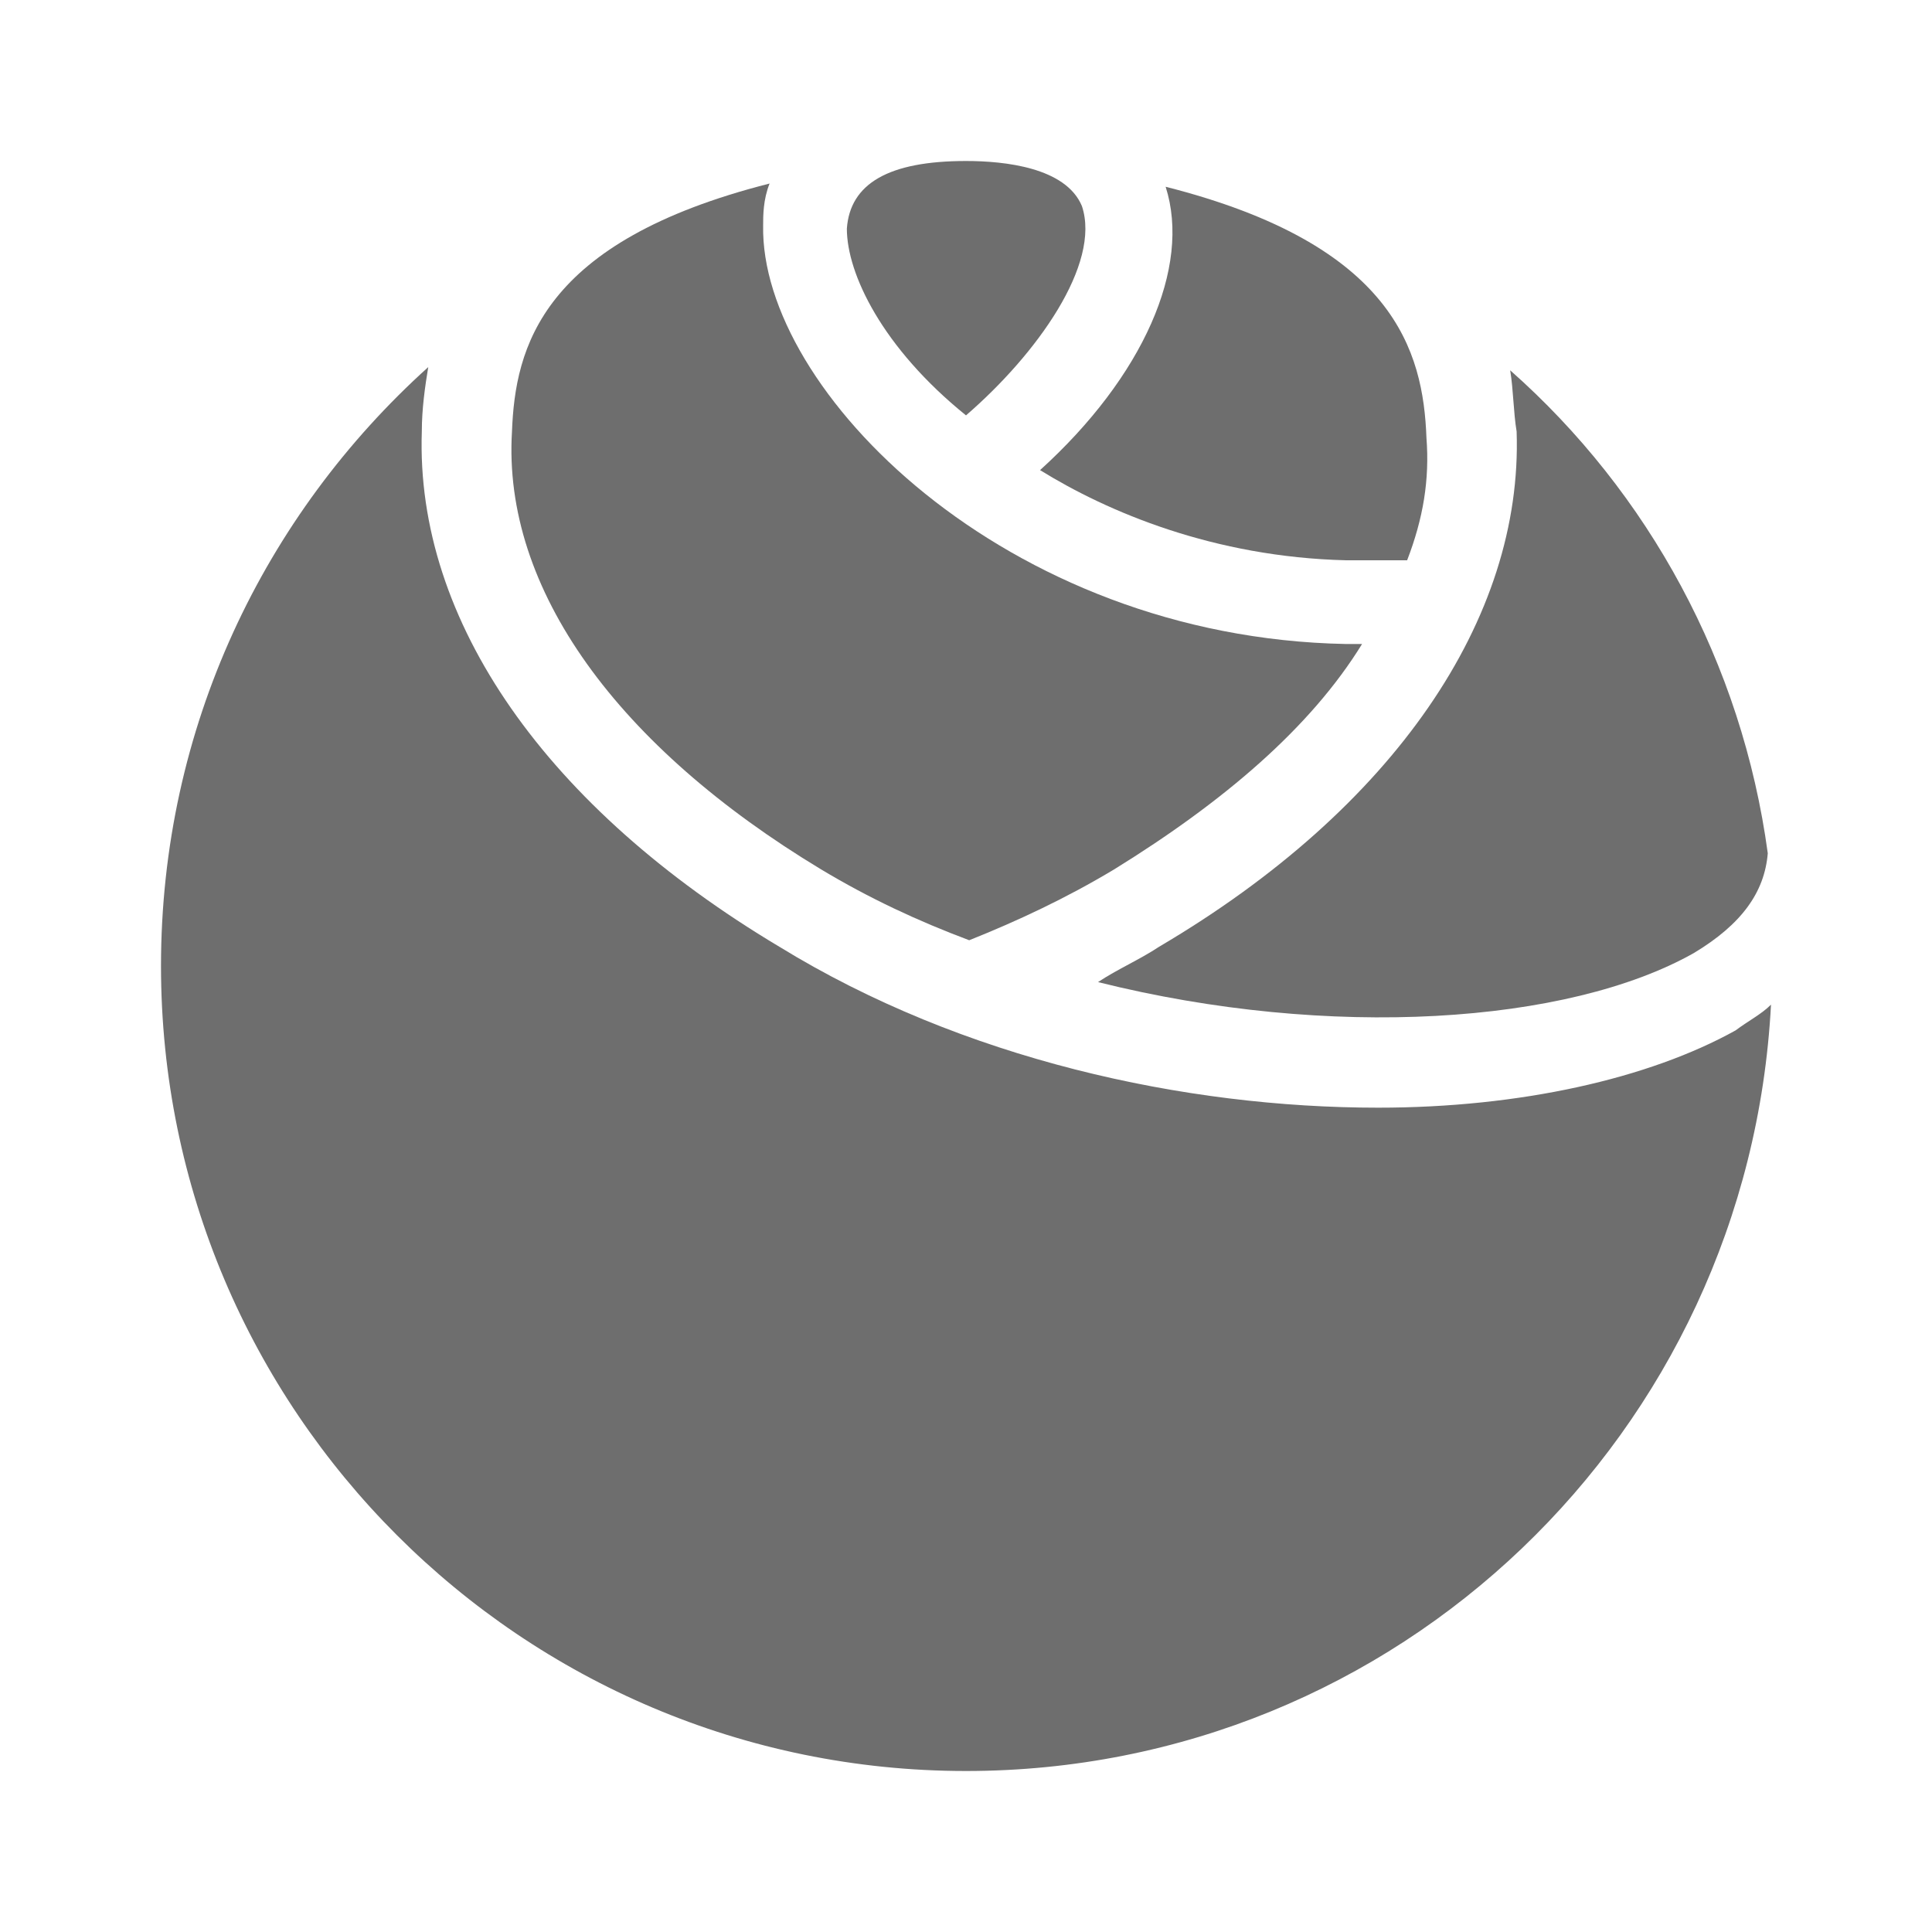 <?xml version="1.0" encoding="utf-8"?>
<!-- Generator: Adobe Illustrator 25.2.0, SVG Export Plug-In . SVG Version: 6.00 Build 0)  -->
<svg version="1.1" id="Livello_1" xmlns="http://www.w3.org/2000/svg" xmlns:xlink="http://www.w3.org/1999/xlink" x="0px" y="0px"
	 viewBox="0 0 60 60" style="enable-background:new 0 0 60 60;" xml:space="preserve">
<style type="text/css">
	.st0{fill:#6E6E6E;}
</style>
<g>
	<path class="st0" d="M32.3,14.6c2.1,1.3,5.4,2.7,9.5,2.8h1.9c0.5-1.3,0.7-2.5,0.6-3.8c-0.1-2.7-1-6-8.1-7.8
		C37,8.3,35.5,11.7,32.3,14.6"/>
	<path class="st0" d="M25.5,27c1.5,0.9,3,1.6,4.6,2.2c1.5-0.6,3-1.3,4.5-2.2c3.4-2.1,6.1-4.4,7.7-7h-0.5c-10.6-0.2-18.2-7.9-18.1-13
		c0-0.3,0-0.8,0.2-1.3c-7.1,1.8-7.9,5.1-8,7.7C15.6,18.3,19.2,23.2,25.5,27"/>
	<path class="st0" d="M47.1,13.4c0.2,5.8-3.8,11.7-11.1,16c-0.6,0.4-1.3,0.7-1.9,1.1c7.2,1.8,14.6,1.3,18.5-0.9
		c1.5-0.9,2.2-1.9,2.3-3.1c-0.8-5.9-3.7-11.2-8-15C47,12.1,47,12.8,47.1,13.4"/>
	<path class="st0" d="M33.6,6.4C33.1,5.2,31.2,5,30,5l0,0c-2.4,0-3.6,0.7-3.7,2.1c0,1.4,1.1,3.7,3.7,5.8C32.2,11,34.2,8.2,33.6,6.4"
		/>
	<path class="st0" d="M53.9,32c-2.7,1.5-6.7,2.4-11.1,2.4c-6,0-12.9-1.5-18.6-5c-7.2-4.3-11.3-10.1-11.1-16c0-0.7,0.1-1.4,0.2-2
		C8.2,16,5,22.6,5,30c0,13.8,11.2,25,25,25c13.4,0,24.3-10.5,25-23.8C54.7,31.5,54.3,31.7,53.9,32"/>
</g>
</svg>
